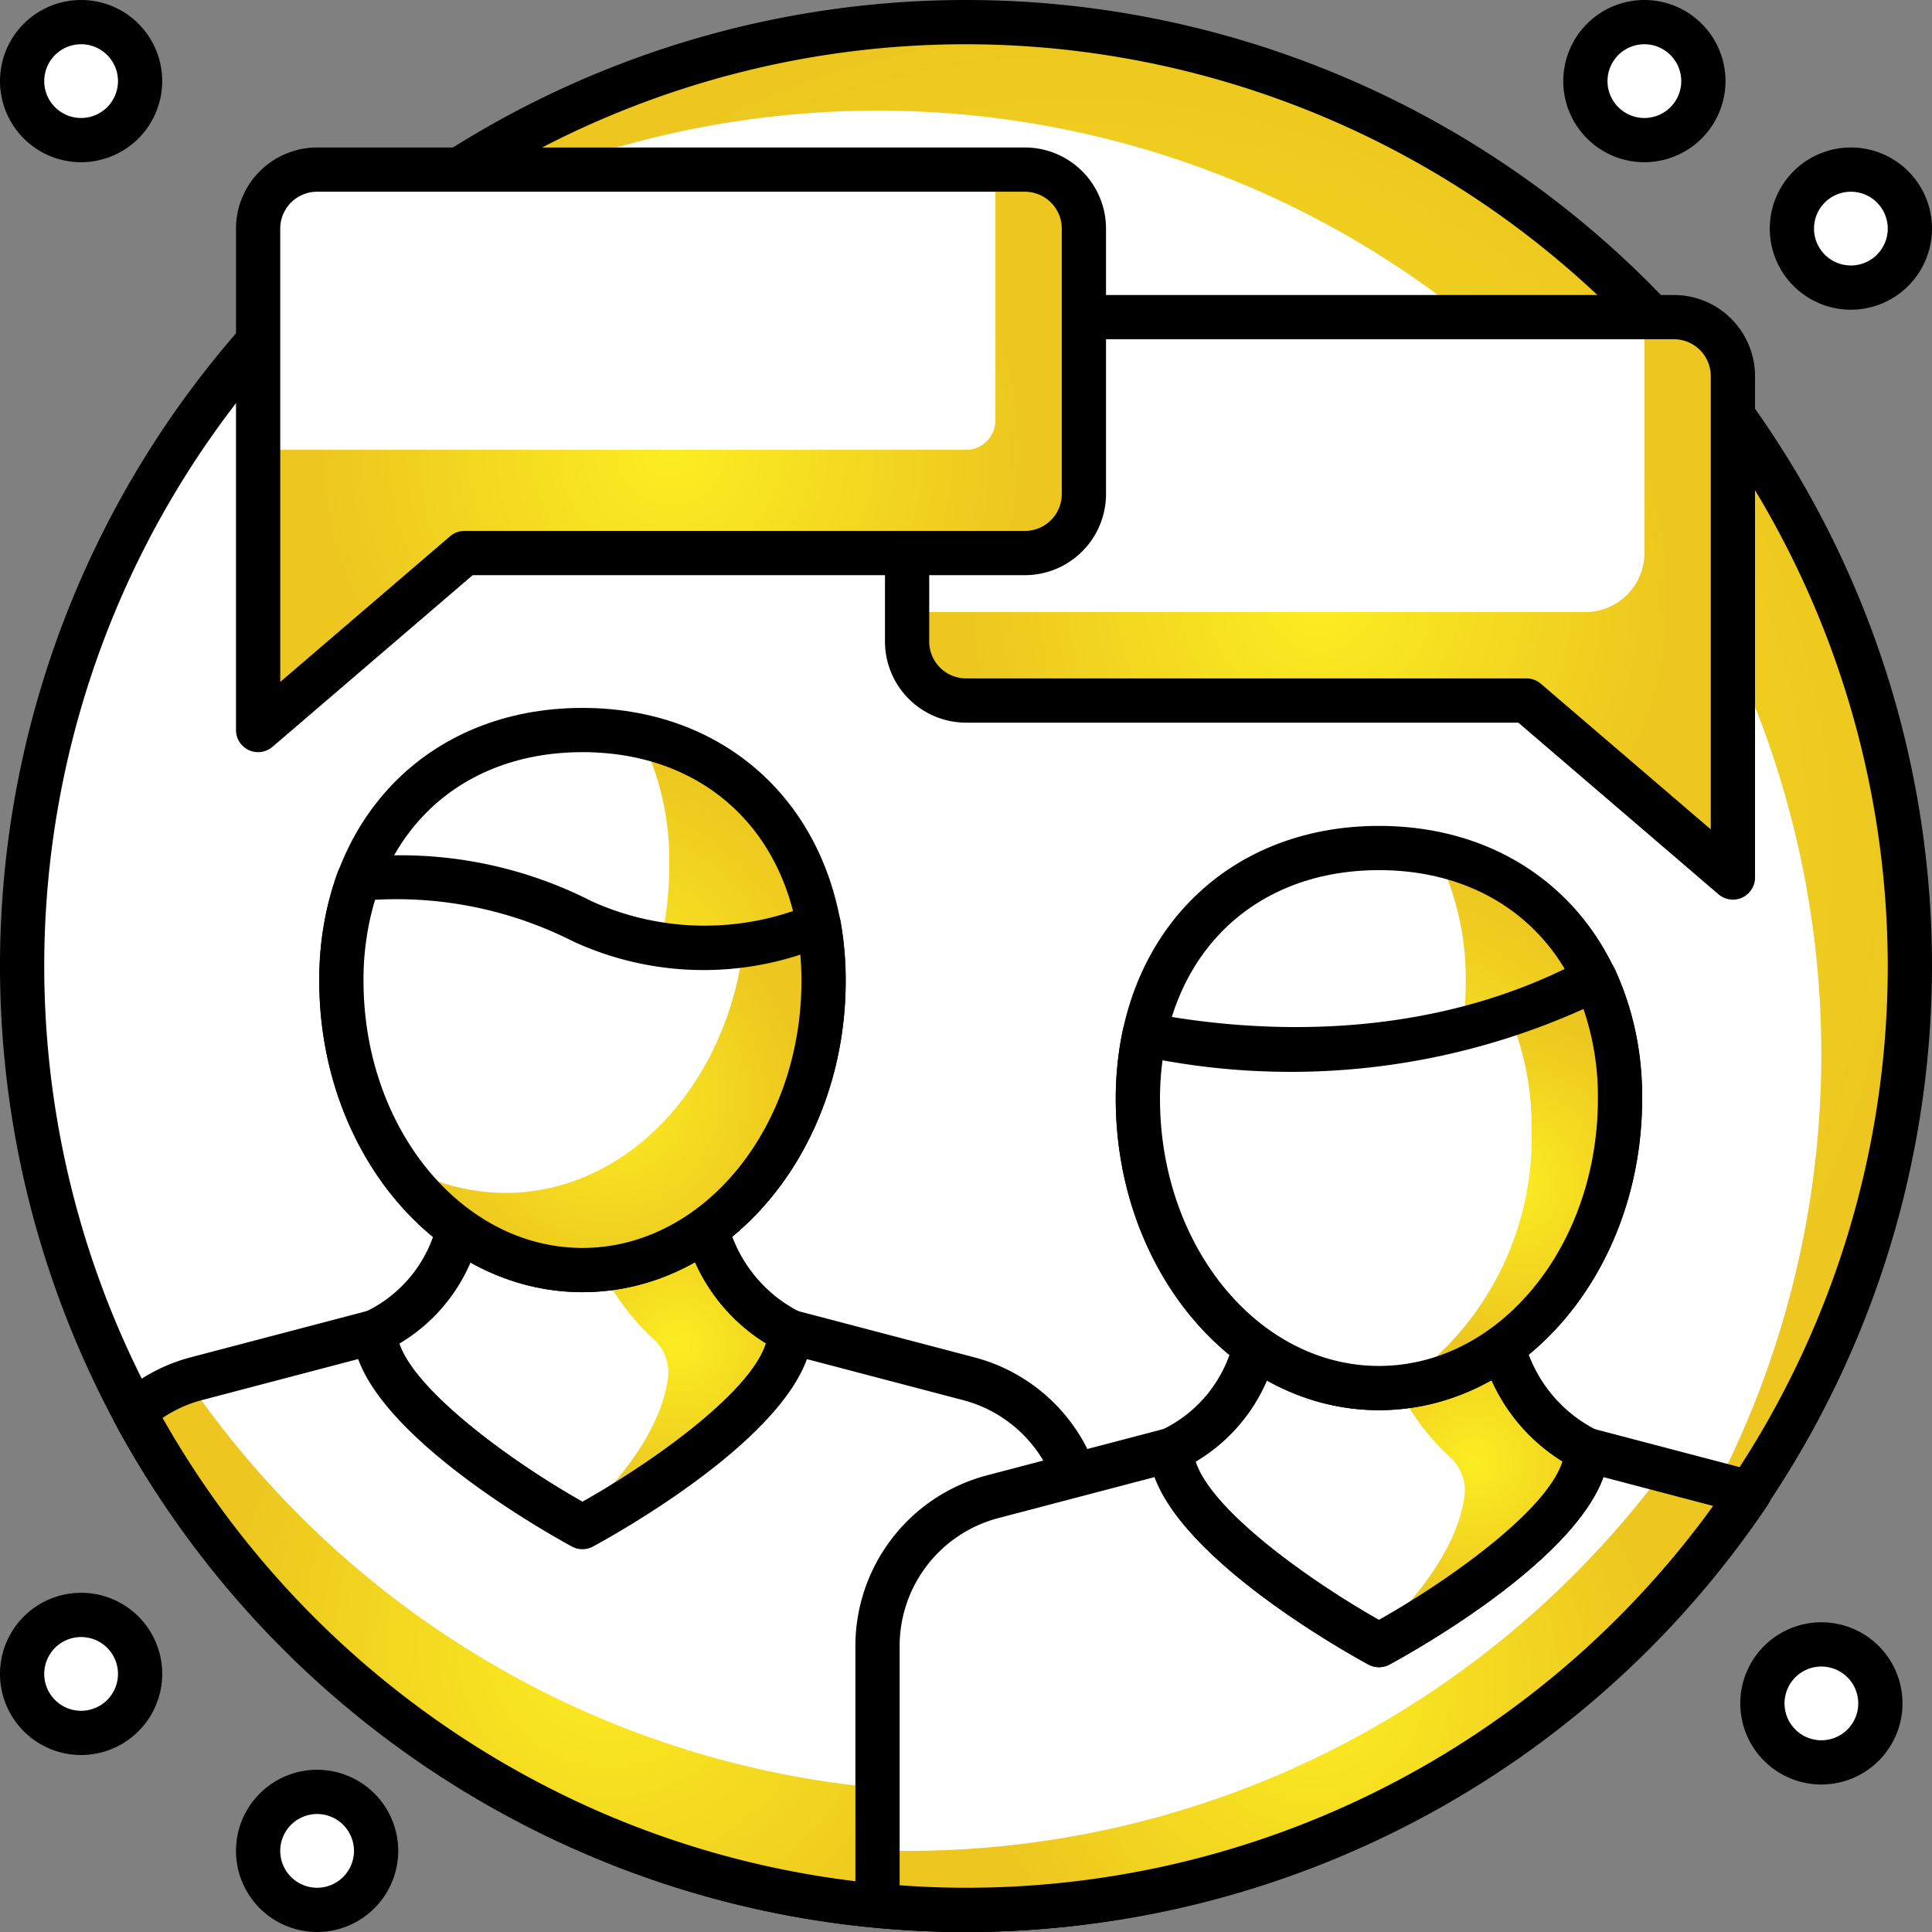 <?xml version="1.0" encoding="UTF-8"?>
<svg xmlns="http://www.w3.org/2000/svg" xmlns:xlink="http://www.w3.org/1999/xlink" width="65.5" height="65.5" viewBox="0 0 65.5 65.5">
  <rect x="0" y="0" width="65.5" height="65.5" fill="#808080" stroke="none"/>
  <defs>
    <style>.cls-1{fill:#fff;}.cls-2{fill:url(#radial-gradient);}.cls-3{fill:url(#radial-gradient-2);}.cls-4{fill:url(#radial-gradient-3);}.cls-5{fill:url(#radial-gradient-4);}.cls-6{fill:url(#radial-gradient-5);}.cls-7{fill:url(#radial-gradient-6);}.cls-8{fill:url(#radial-gradient-7);}.cls-9{fill:url(#radial-gradient-8);}.cls-10{fill:url(#radial-gradient-9);}.cls-11{fill:url(#radial-gradient-10);}.cls-12{fill:url(#radial-gradient-11);}</style>
    <radialGradient id="radial-gradient" cx="36.714" cy="28.786" r="28.036" gradientUnits="userSpaceOnUse">
      <stop offset="0" stop-color="#fcee21"></stop>
      <stop offset="0.429" stop-color="#f5dc20"></stop>
      <stop offset="1" stop-color="#edc71f"></stop>
    </radialGradient>
    <radialGradient id="radial-gradient-2" cx="22.995" cy="45.544" r="5.156" xlink:href="#radial-gradient"></radialGradient>
    <radialGradient id="radial-gradient-3" cx="20.523" cy="34.011" r="8.263" xlink:href="#radial-gradient"></radialGradient>
    <radialGradient id="radial-gradient-4" cx="20.625" cy="37.208" r="6.612" xlink:href="#radial-gradient"></radialGradient>
    <radialGradient id="radial-gradient-5" cx="20.646" cy="55.791" r="13.029" xlink:href="#radial-gradient"></radialGradient>
    <radialGradient id="radial-gradient-6" cx="44.53" cy="57.297" r="11.704" xlink:href="#radial-gradient"></radialGradient>
    <radialGradient id="radial-gradient-7" cx="49.997" cy="49.544" r="5.156" xlink:href="#radial-gradient"></radialGradient>
    <radialGradient id="radial-gradient-8" cx="47.525" cy="38.012" r="8.264" xlink:href="#radial-gradient"></radialGradient>
    <radialGradient id="radial-gradient-9" cx="51.159" cy="40.094" r="5.573" xlink:href="#radial-gradient"></radialGradient>
    <radialGradient id="radial-gradient-10" cx="44.751" cy="20.25" r="11.962" xlink:href="#radial-gradient"></radialGradient>
    <radialGradient id="radial-gradient-11" cx="22.749" cy="15.25" r="11.962" xlink:href="#radial-gradient"></radialGradient>
  </defs>
  <g id="Layer_2" data-name="Layer 2">
    <g id="layer_1-2" data-name="layer 1">
      <circle class="cls-1" cx="32.75" cy="32.75" r="32"></circle>
      <path class="cls-2" d="M64.75,32.75A31.993,31.993,0,0,0,8.678,11.678,31.991,31.991,0,0,1,53.821,56.822,31.916,31.916,0,0,0,64.75,32.75Z"></path>
      <path d="M32.75,65.5A32.75,32.75,0,1,1,65.5,32.75,32.787,32.787,0,0,1,32.75,65.5Zm0-64A31.25,31.25,0,1,0,64,32.75,31.285,31.285,0,0,0,32.75,1.5Z"></path>
      <path class="cls-1" d="M19.747,51.773s6.995-3.775,7.04-6.62a5.452,5.452,0,0,1-2.907-3.81c-.046-.244-.081-1.792-.108-2.026l-8.057.006c-.031.269-.073,1.857-.13,2.144a5.244,5.244,0,0,1-2.876,3.686C12.771,47.986,19.747,51.773,19.747,51.773Z"></path>
      <path class="cls-3" d="M23.88,41.343c-.046-.244-.081-1.792-.108-2.026l-4.569.004c.022.24.513,1.713.546,1.956a8.218,8.218,0,0,0,2.419,4.137,1.504,1.504,0,0,1,.481,1.28c-.279,2.258-2.523,4.376-3.159,4.935.158.09.258.143.258.143s6.995-3.775,7.04-6.619A5.452,5.452,0,0,1,23.88,41.343Z"></path>
      <path d="M19.747,52.522a.747.747,0,0,1-.357-.09c-.753-.409-7.359-4.086-7.431-7.263a.75.75,0,0,1,.419-.69A4.471,4.471,0,0,0,14.85,41.324c.023-.143.055-.832.073-1.243.017-.388.033-.73.047-.846a.75.75,0,0,1,.744-.663l8.057-.006h.001a.75.75,0,0,1,.745.663c.012.104.027.45.043.839.018.457.035.983.059,1.145a4.727,4.727,0,0,0,2.511,3.272.75.75,0,0,1,.408.68c-.051,3.191-6.679,6.86-7.434,7.268A.746.746,0,0,1,19.747,52.522Zm-6.209-6.969c.541,1.603,3.73,3.961,6.21,5.362,2.359-1.327,5.692-3.696,6.219-5.367a6.209,6.209,0,0,1-2.824-4.067c-.033-.177-.052-.566-.082-1.353l-.003-.06-6.633.006c-.002.024-.003.051-.004.076a14.178,14.178,0,0,1-.099,1.461A5.919,5.919,0,0,1,13.538,45.553Z"></path>
      <path class="cls-1" d="M27.92,33.25c0-5.416-3.659-8.5-8.173-8.5s-8.173,3.084-8.173,8.5,3.659,9.808,8.173,9.808S27.92,38.666,27.92,33.25Z"></path>
      <path class="cls-4" d="M21.707,24.964a9.423,9.423,0,0,1,.983,4.362c0,5.417-3.66,9.809-8.174,9.809a6.921,6.921,0,0,1-1.391-.152,7.838,7.838,0,0,0,6.622,4.075c4.514,0,8.173-4.392,8.173-9.808C27.92,28.646,25.273,25.735,21.707,24.964Z"></path>
      <path d="M19.747,43.808c-4.92,0-8.923-4.736-8.923-10.558,0-5.446,3.669-9.25,8.923-9.25s8.924,3.804,8.924,9.25C28.671,39.071,24.668,43.808,19.747,43.808Zm0-18.308c-4.439,0-7.423,3.114-7.423,7.75,0,4.994,3.33,9.058,7.423,9.058s7.424-4.064,7.424-9.058C27.171,28.614,24.188,25.5,19.747,25.5Z"></path>
      <path class="cls-1" d="M19.748,31.236a13.373,13.373,0,0,0-7.593-1.416,9.87,9.87,0,0,0-.581,3.43c0,5.416,3.659,9.808,8.173,9.808S27.92,38.666,27.92,33.25a10.822,10.822,0,0,0-.162-1.893A10.085,10.085,0,0,1,19.748,31.236Z"></path>
      <path class="cls-5" d="M27.758,31.358a11.725,11.725,0,0,1-2.544.665c-.564,4.757-3.962,8.42-8.082,8.42a7.078,7.078,0,0,1-3.801-1.129,7.756,7.756,0,0,0,6.416,3.744c4.514,0,8.173-4.392,8.173-9.808A10.813,10.813,0,0,0,27.758,31.358Z"></path>
      <path d="M19.747,43.808c-4.92,0-8.923-4.736-8.923-10.558a10.662,10.662,0,0,1,.627-3.689.75.75,0,0,1,.591-.482A14.261,14.261,0,0,1,20.06,30.555h0a9.285,9.285,0,0,0,7.429.102.759.759,0,0,1,.638.047.749.749,0,0,1,.37.521,11.518,11.518,0,0,1,.175,2.025C28.671,39.071,24.668,43.808,19.747,43.808ZM12.716,30.505a9.38,9.38,0,0,0-.392,2.745c0,4.994,3.33,9.058,7.423,9.058s7.424-4.064,7.424-9.058c0-.299-.013-.595-.037-.885a10.555,10.555,0,0,1-7.697-.446h0A13.252,13.252,0,0,0,12.716,30.505Z"></path>
      <path class="cls-1" d="M32.845,46.743l-6.058-1.591h0c-.045,2.845-7.04,6.62-7.04,6.62s-6.975-3.786-7.038-6.62l-6.06,1.592a5.188,5.188,0,0,0-2.104,1.127A31.919,31.919,0,0,0,36.747,64.492V51.803A5.231,5.231,0,0,0,32.845,46.743Z"></path>
      <path class="cls-6" d="M19.747,57.988A32.111,32.111,0,0,1,6.378,46.832a5.251,5.251,0,0,0-1.833,1.039A31.919,31.919,0,0,0,36.747,64.492v-4a31.788,31.788,0,0,1-17-2.504Z"></path>
      <path d="M32.75,65.5a32.51,32.51,0,0,1-13.308-2.826A32.985,32.985,0,0,1,3.884,48.227a.751.751,0,0,1,.168-.92A5.911,5.911,0,0,1,6.46,46.018l6.059-1.591a.763.763,0,0,1,.642.126.751.751,0,0,1,.299.583c.035,1.584,3.584,4.251,6.289,5.779,2.559-1.44,6.263-4.104,6.289-5.774a.75.75,0,0,1,.94-.714l6.059,1.591h0a5.984,5.984,0,0,1,4.461,5.785V64.492a.75.75,0,0,1-.657.744A33.008,33.008,0,0,1,32.75,65.5ZM5.512,48.072a31.483,31.483,0,0,0,14.54,13.23,31.007,31.007,0,0,0,15.945,2.522V51.803a4.483,4.483,0,0,0-3.342-4.334l-5.298-1.391c-1.069,2.941-6.57,5.984-7.254,6.354a.749.749,0,0,1-.714,0c-.683-.371-6.168-3.422-7.247-6.356L6.841,47.469A4.336,4.336,0,0,0,5.512,48.072Z"></path>
      <path class="cls-1" d="M59.31,50.603l-5.52-1.45h0c-.045,2.845-7.04,6.62-7.04,6.62s-6.976-3.786-7.038-6.62l-6.06,1.592A5.231,5.231,0,0,0,29.75,55.803v8.803c.988.092,1.987.144,3,.144A31.965,31.965,0,0,0,59.31,50.603Z"></path>
      <path class="cls-7" d="M56.419,49.844A31.943,31.943,0,0,1,30.75,62.75c-.336,0-.667-.014-1-.025v1.881c.988.092,1.987.144,3,.144A31.965,31.965,0,0,0,59.31,50.603Z"></path>
      <path d="M32.75,65.5c-.995,0-1.999-.049-3.069-.148A.749.749,0,0,1,29,64.606V55.803a5.986,5.986,0,0,1,4.462-5.785l6.06-1.59a.756.756,0,0,1,.642.126.748.748,0,0,1,.299.583c.035,1.584,3.584,4.25,6.289,5.779,2.559-1.44,6.263-4.106,6.289-5.775a.749.749,0,0,1,.941-.713l5.52,1.449a.75.75,0,0,1,.432,1.145A32.734,32.734,0,0,1,32.75,65.5ZM30.5,63.916c.773.057,1.515.084,2.25.084A31.234,31.234,0,0,0,58.08,51.055l-3.72-.977c-1.069,2.941-6.57,5.984-7.254,6.354a.749.749,0,0,1-.714-.001c-.683-.37-6.168-3.422-7.247-6.354l-5.303,1.392A4.484,4.484,0,0,0,30.5,55.803Z"></path>
      <path class="cls-1" d="M46.75,55.773s6.995-3.776,7.04-6.621a5.45,5.45,0,0,1-2.907-3.809c-.046-.244-.082-1.793-.108-2.027l-8.057.006c-.031.269-.074,1.857-.13,2.144a5.245,5.245,0,0,1-2.876,3.686C39.774,51.986,46.75,55.773,46.75,55.773Z"></path>
      <path class="cls-8" d="M50.883,45.344c-.046-.244-.082-1.793-.108-2.027l-4.57.004c.022.24.514,1.713.547,1.957a8.216,8.216,0,0,0,2.418,4.137,1.502,1.502,0,0,1,.482,1.279c-.279,2.258-2.524,4.376-3.159,4.936.158.09.258.143.258.143s6.995-3.775,7.04-6.62A5.45,5.45,0,0,1,50.883,45.344Z"></path>
      <path d="M46.75,56.523a.748.748,0,0,1-.357-.091c-.754-.408-7.36-4.085-7.431-7.262a.749.749,0,0,1,.419-.69,4.474,4.474,0,0,0,2.471-3.156c.024-.145.057-.864.074-1.25s.034-.725.047-.838a.75.75,0,0,1,.744-.664l8.057-.006h.001a.75.75,0,0,1,.745.664c.012.103.027.449.043.838.018.458.035.983.059,1.145a4.727,4.727,0,0,0,2.511,3.272.748.748,0,0,1,.408.679c-.051,3.192-6.679,6.861-7.434,7.269A.758.758,0,0,1,46.75,56.523Zm-6.211-6.968c.545,1.667,3.863,4.033,6.212,5.361,2.359-1.328,5.692-3.697,6.219-5.367a6.211,6.211,0,0,1-2.824-4.068c-.033-.176-.052-.566-.082-1.353l-.003-.06-6.633.005c-.001.022-.003.045-.004.068a14.13,14.13,0,0,1-.1,1.471A5.918,5.918,0,0,1,40.539,49.555Z"></path>
      <path class="cls-1" d="M54.923,37.25c0-5.416-3.659-8.5-8.173-8.5s-8.173,3.084-8.173,8.5,3.659,9.809,8.173,9.809S54.923,42.667,54.923,37.25Z"></path>
      <path class="cls-9" d="M48.709,28.965a9.412,9.412,0,0,1,.982,4.362c0,5.417-3.659,9.808-8.173,9.808a6.851,6.851,0,0,1-1.392-.152,7.841,7.841,0,0,0,6.623,4.076c4.514,0,8.173-4.392,8.173-9.809C54.923,32.647,52.275,29.736,48.709,28.965Z"></path>
      <path d="M46.75,47.809c-4.92,0-8.923-4.736-8.923-10.559,0-5.445,3.669-9.25,8.923-9.25s8.923,3.805,8.923,9.25C55.673,43.072,51.67,47.809,46.75,47.809Zm0-18.309c-4.44,0-7.423,3.115-7.423,7.75,0,4.995,3.33,9.059,7.423,9.059s7.423-4.063,7.423-9.059C54.173,32.615,51.19,29.5,46.75,29.5Z"></path>
      <path class="cls-1" d="M38.802,35.075a10.582,10.582,0,0,0-.225,2.175c0,5.417,3.659,9.809,8.173,9.809s8.173-4.392,8.173-9.809a9.536,9.536,0,0,0-.855-4.081C48.373,36.236,42.232,35.738,38.802,35.075Z"></path>
      <path class="cls-10" d="M54.923,37.25a9.536,9.536,0,0,0-.855-4.081A19.026,19.026,0,0,1,51.17,34.424a9.593,9.593,0,0,1,.753,3.826,10.14,10.14,0,0,1-4.527,8.77C51.606,46.623,54.923,42.406,54.923,37.25Z"></path>
      <path d="M46.75,47.809c-4.92,0-8.923-4.736-8.923-10.559a11.431,11.431,0,0,1,.24-2.328.754.754,0,0,1,.877-.583c3.125.605,9.197,1.17,14.769-1.83a.755.755,0,0,1,.591-.052.745.745,0,0,1,.443.394,10.288,10.288,0,0,1,.926,4.399C55.673,43.072,51.67,47.809,46.75,47.809ZM39.413,35.946a9.791,9.791,0,0,0-.086,1.304c0,4.995,3.33,9.059,7.423,9.059s7.423-4.063,7.423-9.059a9.153,9.153,0,0,0-.489-3.042A24.191,24.191,0,0,1,39.413,35.946Z"></path>
      <path class="cls-11" d="M32.753,10.751H56.749a2,2,0,0,1,2,2V29.75l-6.997-6H32.753a2,2,0,0,1-2-2V12.751A2,2,0,0,1,32.753,10.751Z"></path>
      <path class="cls-1" d="M32.753,10.751H55.749V18.75a2,2,0,0,1-2,2H30.753V12.751A2,2,0,0,1,32.753,10.751Z"></path>
      <path d="M58.75,30.5a.748.748,0,0,1-.488-.18L51.475,24.5H32.753a2.753,2.753,0,0,1-2.75-2.75V12.751a2.753,2.753,0,0,1,2.75-2.75H56.75a2.753,2.753,0,0,1,2.75,2.75V29.75a.751.751,0,0,1-.436.682A.738.738,0,0,1,58.75,30.5ZM32.753,11.501a1.251,1.251,0,0,0-1.25,1.25V21.75a1.251,1.251,0,0,0,1.25,1.25H51.752a.752.752,0,0,1,.488.181L58,28.119V12.751a1.251,1.251,0,0,0-1.25-1.25Z"></path>
      <path class="cls-12" d="M34.747,5.75H10.751a2.001,2.001,0,0,0-2,2v17l6.997-6H34.747a2.001,2.001,0,0,0,2-2v-9A2.001,2.001,0,0,0,34.747,5.75Z"></path>
      <path class="cls-1" d="M33.747,5.75H10.751a2.001,2.001,0,0,0-2,2v7.501H32.747a1,1,0,0,0,1-1Z"></path>
      <path d="M8.751,25.5a.749.749,0,0,1-.75-.75v-17A2.753,2.753,0,0,1,10.751,5H34.747a2.753,2.753,0,0,1,2.75,2.75v9a2.753,2.753,0,0,1-2.75,2.75H16.025L9.239,25.319A.754.754,0,0,1,8.751,25.5Zm2-19a1.251,1.251,0,0,0-1.25,1.25V23.119L15.26,18.18A.751.751,0,0,1,15.748,18H34.747a1.251,1.251,0,0,0,1.25-1.25v-9a1.251,1.251,0,0,0-1.25-1.25Z"></path>
      <circle class="cls-1" cx="2.75" cy="2.75" r="2"></circle>
      <path d="M2.75,5.5A2.75,2.75,0,1,1,5.5,2.75,2.753,2.753,0,0,1,2.75,5.5Zm0-4A1.25,1.25,0,1,0,4,2.75,1.251,1.251,0,0,0,2.75,1.5Z"></path>
      <circle class="cls-1" cx="55.749" cy="2.75" r="2"></circle>
      <path d="M55.749,5.5a2.75,2.75,0,1,1,2.75-2.75A2.753,2.753,0,0,1,55.749,5.5Zm0-4a1.25,1.25,0,1,0,1.25,1.25A1.251,1.251,0,0,0,55.749,1.5Z"></path>
      <circle class="cls-1" cx="62.75" cy="7.75" r="2"></circle>
      <path d="M62.75,10.5A2.75,2.75,0,1,1,65.5,7.75,2.752,2.752,0,0,1,62.75,10.5Zm0-4A1.25,1.25,0,1,0,64,7.75,1.251,1.251,0,0,0,62.75,6.5Z"></path>
      <circle class="cls-1" cx="2.75" cy="56.75" r="2"></circle>
      <path d="M2.75,59.5A2.75,2.75,0,1,1,5.5,56.75,2.753,2.753,0,0,1,2.75,59.5Zm0-4A1.25,1.25,0,1,0,4,56.75,1.251,1.251,0,0,0,2.75,55.5Z"></path>
      <circle class="cls-1" cx="10.751" cy="62.75" r="2"></circle>
      <path d="M10.751,65.5a2.75,2.75,0,1,1,2.75-2.75A2.753,2.753,0,0,1,10.751,65.5Zm0-4a1.25,1.25,0,1,0,1.25,1.25A1.251,1.251,0,0,0,10.751,61.5Z"></path>
      <circle class="cls-1" cx="61.75" cy="57.75" r="2"></circle>
      <path d="M61.75,60.5a2.75,2.75,0,1,1,2.75-2.75A2.753,2.753,0,0,1,61.75,60.5Zm0-4A1.25,1.25,0,1,0,63,57.75,1.251,1.251,0,0,0,61.75,56.5Z"></path>
    </g>
  </g>
</svg>
